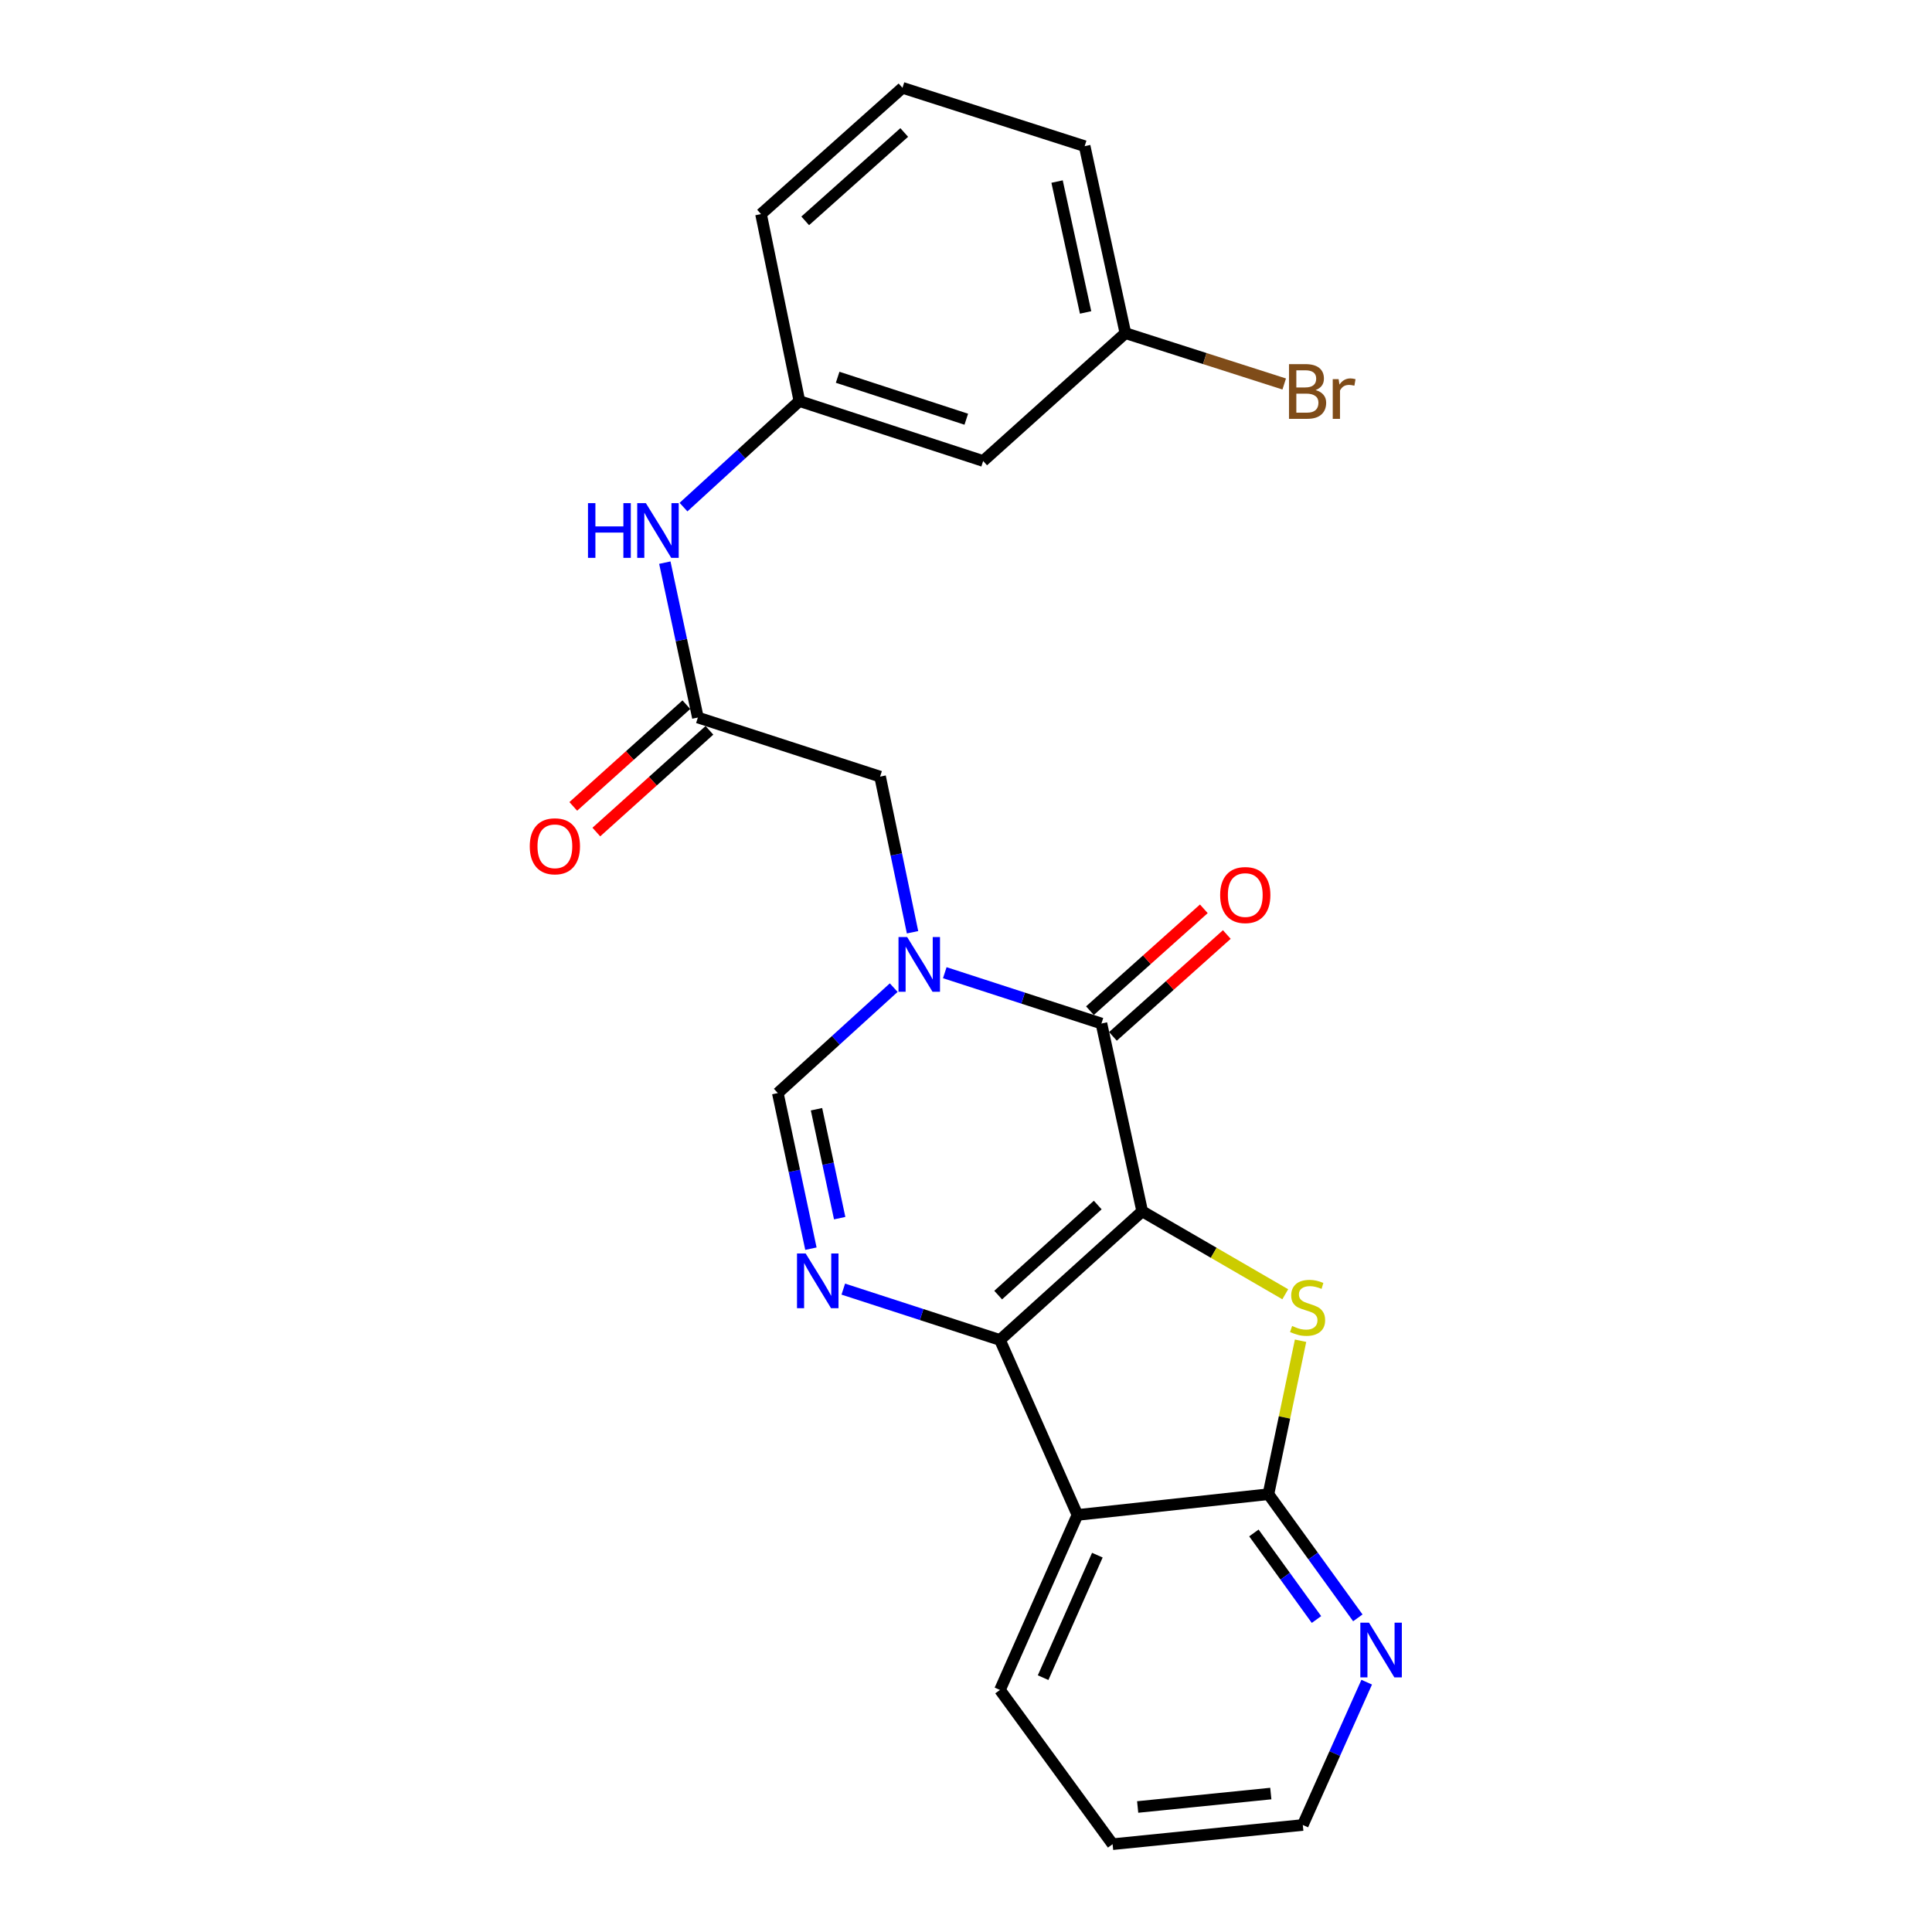 <?xml version='1.0' encoding='iso-8859-1'?>
<svg version='1.1' baseProfile='full'
              xmlns='http://www.w3.org/2000/svg'
                      xmlns:rdkit='http://www.rdkit.org/xml'
                      xmlns:xlink='http://www.w3.org/1999/xlink'
                  xml:space='preserve'
width='1000px' height='1000px' viewBox='0 0 1000 1000'>
<!-- END OF HEADER -->
<rect style='opacity:1.0;fill:#FFFFFF;stroke:none' width='1000' height='1000' x='0' y='0'> </rect>
<path class='bond-0' d='M 591.201,626.97 L 517.577,693.564' style='fill:none;fill-rule:evenodd;stroke:#000000;stroke-width:6px;stroke-linecap:butt;stroke-linejoin:miter;stroke-opacity:1' />
<path class='bond-0' d='M 568.184,623.723 L 516.647,670.338' style='fill:none;fill-rule:evenodd;stroke:#000000;stroke-width:6px;stroke-linecap:butt;stroke-linejoin:miter;stroke-opacity:1' />
<path class='bond-1' d='M 591.201,626.97 L 570.1,529.777' style='fill:none;fill-rule:evenodd;stroke:#000000;stroke-width:6px;stroke-linecap:butt;stroke-linejoin:miter;stroke-opacity:1' />
<path class='bond-2' d='M 591.201,626.97 L 628.225,648.44' style='fill:none;fill-rule:evenodd;stroke:#000000;stroke-width:6px;stroke-linecap:butt;stroke-linejoin:miter;stroke-opacity:1' />
<path class='bond-2' d='M 628.225,648.44 L 665.249,669.909' style='fill:none;fill-rule:evenodd;stroke:#CCCC00;stroke-width:6px;stroke-linecap:butt;stroke-linejoin:miter;stroke-opacity:1' />
<path class='bond-4' d='M 517.577,693.564 L 477.032,680.405' style='fill:none;fill-rule:evenodd;stroke:#000000;stroke-width:6px;stroke-linecap:butt;stroke-linejoin:miter;stroke-opacity:1' />
<path class='bond-4' d='M 477.032,680.405 L 436.487,667.245' style='fill:none;fill-rule:evenodd;stroke:#0000FF;stroke-width:6px;stroke-linecap:butt;stroke-linejoin:miter;stroke-opacity:1' />
<path class='bond-5' d='M 517.577,693.564 L 557.686,784.134' style='fill:none;fill-rule:evenodd;stroke:#000000;stroke-width:6px;stroke-linecap:butt;stroke-linejoin:miter;stroke-opacity:1' />
<path class='bond-3' d='M 570.1,529.777 L 529.56,516.622' style='fill:none;fill-rule:evenodd;stroke:#000000;stroke-width:6px;stroke-linecap:butt;stroke-linejoin:miter;stroke-opacity:1' />
<path class='bond-3' d='M 529.56,516.622 L 489.02,503.466' style='fill:none;fill-rule:evenodd;stroke:#0000FF;stroke-width:6px;stroke-linecap:butt;stroke-linejoin:miter;stroke-opacity:1' />
<path class='bond-12' d='M 576.049,536.429 L 605.524,510.067' style='fill:none;fill-rule:evenodd;stroke:#000000;stroke-width:6px;stroke-linecap:butt;stroke-linejoin:miter;stroke-opacity:1' />
<path class='bond-12' d='M 605.524,510.067 L 634.999,483.705' style='fill:none;fill-rule:evenodd;stroke:#FF0000;stroke-width:6px;stroke-linecap:butt;stroke-linejoin:miter;stroke-opacity:1' />
<path class='bond-12' d='M 564.151,523.125 L 593.626,496.763' style='fill:none;fill-rule:evenodd;stroke:#000000;stroke-width:6px;stroke-linecap:butt;stroke-linejoin:miter;stroke-opacity:1' />
<path class='bond-12' d='M 593.626,496.763 L 623.101,470.401' style='fill:none;fill-rule:evenodd;stroke:#FF0000;stroke-width:6px;stroke-linecap:butt;stroke-linejoin:miter;stroke-opacity:1' />
<path class='bond-6' d='M 673.169,693.961 L 664.852,733.678' style='fill:none;fill-rule:evenodd;stroke:#CCCC00;stroke-width:6px;stroke-linecap:butt;stroke-linejoin:miter;stroke-opacity:1' />
<path class='bond-6' d='M 664.852,733.678 L 656.535,773.396' style='fill:none;fill-rule:evenodd;stroke:#000000;stroke-width:6px;stroke-linecap:butt;stroke-linejoin:miter;stroke-opacity:1' />
<path class='bond-7' d='M 462.588,511.197 L 432.591,538.484' style='fill:none;fill-rule:evenodd;stroke:#0000FF;stroke-width:6px;stroke-linecap:butt;stroke-linejoin:miter;stroke-opacity:1' />
<path class='bond-7' d='M 432.591,538.484 L 402.594,565.771' style='fill:none;fill-rule:evenodd;stroke:#000000;stroke-width:6px;stroke-linecap:butt;stroke-linejoin:miter;stroke-opacity:1' />
<path class='bond-9' d='M 472.332,482.535 L 463.933,442.254' style='fill:none;fill-rule:evenodd;stroke:#0000FF;stroke-width:6px;stroke-linecap:butt;stroke-linejoin:miter;stroke-opacity:1' />
<path class='bond-9' d='M 463.933,442.254 L 455.534,401.973' style='fill:none;fill-rule:evenodd;stroke:#000000;stroke-width:6px;stroke-linecap:butt;stroke-linejoin:miter;stroke-opacity:1' />
<path class='bond-25' d='M 419.728,646.311 L 411.161,606.041' style='fill:none;fill-rule:evenodd;stroke:#0000FF;stroke-width:6px;stroke-linecap:butt;stroke-linejoin:miter;stroke-opacity:1' />
<path class='bond-25' d='M 411.161,606.041 L 402.594,565.771' style='fill:none;fill-rule:evenodd;stroke:#000000;stroke-width:6px;stroke-linecap:butt;stroke-linejoin:miter;stroke-opacity:1' />
<path class='bond-25' d='M 434.615,630.516 L 428.619,602.327' style='fill:none;fill-rule:evenodd;stroke:#0000FF;stroke-width:6px;stroke-linecap:butt;stroke-linejoin:miter;stroke-opacity:1' />
<path class='bond-25' d='M 428.619,602.327 L 422.622,574.138' style='fill:none;fill-rule:evenodd;stroke:#000000;stroke-width:6px;stroke-linecap:butt;stroke-linejoin:miter;stroke-opacity:1' />
<path class='bond-17' d='M 557.686,784.134 L 517.577,874.714' style='fill:none;fill-rule:evenodd;stroke:#000000;stroke-width:6px;stroke-linecap:butt;stroke-linejoin:miter;stroke-opacity:1' />
<path class='bond-17' d='M 567.989,804.948 L 539.913,868.354' style='fill:none;fill-rule:evenodd;stroke:#000000;stroke-width:6px;stroke-linecap:butt;stroke-linejoin:miter;stroke-opacity:1' />
<path class='bond-24' d='M 557.686,784.134 L 656.535,773.396' style='fill:none;fill-rule:evenodd;stroke:#000000;stroke-width:6px;stroke-linecap:butt;stroke-linejoin:miter;stroke-opacity:1' />
<path class='bond-10' d='M 656.535,773.396 L 679.674,805.399' style='fill:none;fill-rule:evenodd;stroke:#000000;stroke-width:6px;stroke-linecap:butt;stroke-linejoin:miter;stroke-opacity:1' />
<path class='bond-10' d='M 679.674,805.399 L 702.812,837.402' style='fill:none;fill-rule:evenodd;stroke:#0000FF;stroke-width:6px;stroke-linecap:butt;stroke-linejoin:miter;stroke-opacity:1' />
<path class='bond-10' d='M 649.013,793.454 L 665.21,815.856' style='fill:none;fill-rule:evenodd;stroke:#000000;stroke-width:6px;stroke-linecap:butt;stroke-linejoin:miter;stroke-opacity:1' />
<path class='bond-10' d='M 665.21,815.856 L 681.407,838.258' style='fill:none;fill-rule:evenodd;stroke:#0000FF;stroke-width:6px;stroke-linecap:butt;stroke-linejoin:miter;stroke-opacity:1' />
<path class='bond-8' d='M 361.226,371.383 L 455.534,401.973' style='fill:none;fill-rule:evenodd;stroke:#000000;stroke-width:6px;stroke-linecap:butt;stroke-linejoin:miter;stroke-opacity:1' />
<path class='bond-11' d='M 361.226,371.383 L 352.669,331.302' style='fill:none;fill-rule:evenodd;stroke:#000000;stroke-width:6px;stroke-linecap:butt;stroke-linejoin:miter;stroke-opacity:1' />
<path class='bond-11' d='M 352.669,331.302 L 344.113,291.221' style='fill:none;fill-rule:evenodd;stroke:#0000FF;stroke-width:6px;stroke-linecap:butt;stroke-linejoin:miter;stroke-opacity:1' />
<path class='bond-14' d='M 355.258,364.748 L 325.992,391.07' style='fill:none;fill-rule:evenodd;stroke:#000000;stroke-width:6px;stroke-linecap:butt;stroke-linejoin:miter;stroke-opacity:1' />
<path class='bond-14' d='M 325.992,391.07 L 296.726,417.392' style='fill:none;fill-rule:evenodd;stroke:#FF0000;stroke-width:6px;stroke-linecap:butt;stroke-linejoin:miter;stroke-opacity:1' />
<path class='bond-14' d='M 367.194,378.019 L 337.928,404.34' style='fill:none;fill-rule:evenodd;stroke:#000000;stroke-width:6px;stroke-linecap:butt;stroke-linejoin:miter;stroke-opacity:1' />
<path class='bond-14' d='M 337.928,404.34 L 308.662,430.662' style='fill:none;fill-rule:evenodd;stroke:#FF0000;stroke-width:6px;stroke-linecap:butt;stroke-linejoin:miter;stroke-opacity:1' />
<path class='bond-20' d='M 707.403,870.69 L 690.863,907.65' style='fill:none;fill-rule:evenodd;stroke:#0000FF;stroke-width:6px;stroke-linecap:butt;stroke-linejoin:miter;stroke-opacity:1' />
<path class='bond-20' d='M 690.863,907.65 L 674.324,944.61' style='fill:none;fill-rule:evenodd;stroke:#000000;stroke-width:6px;stroke-linecap:butt;stroke-linejoin:miter;stroke-opacity:1' />
<path class='bond-13' d='M 353.782,262.485 L 383.771,235.036' style='fill:none;fill-rule:evenodd;stroke:#0000FF;stroke-width:6px;stroke-linecap:butt;stroke-linejoin:miter;stroke-opacity:1' />
<path class='bond-13' d='M 383.771,235.036 L 413.759,207.586' style='fill:none;fill-rule:evenodd;stroke:#000000;stroke-width:6px;stroke-linecap:butt;stroke-linejoin:miter;stroke-opacity:1' />
<path class='bond-15' d='M 413.759,207.586 L 508.881,238.612' style='fill:none;fill-rule:evenodd;stroke:#000000;stroke-width:6px;stroke-linecap:butt;stroke-linejoin:miter;stroke-opacity:1' />
<path class='bond-15' d='M 433.562,195.272 L 500.147,216.99' style='fill:none;fill-rule:evenodd;stroke:#000000;stroke-width:6px;stroke-linecap:butt;stroke-linejoin:miter;stroke-opacity:1' />
<path class='bond-21' d='M 413.759,207.586 L 393.908,110.809' style='fill:none;fill-rule:evenodd;stroke:#000000;stroke-width:6px;stroke-linecap:butt;stroke-linejoin:miter;stroke-opacity:1' />
<path class='bond-16' d='M 508.881,238.612 L 582.505,172.435' style='fill:none;fill-rule:evenodd;stroke:#000000;stroke-width:6px;stroke-linecap:butt;stroke-linejoin:miter;stroke-opacity:1' />
<path class='bond-18' d='M 582.505,172.435 L 623.606,185.595' style='fill:none;fill-rule:evenodd;stroke:#000000;stroke-width:6px;stroke-linecap:butt;stroke-linejoin:miter;stroke-opacity:1' />
<path class='bond-18' d='M 623.606,185.595 L 664.707,198.755' style='fill:none;fill-rule:evenodd;stroke:#7F4C19;stroke-width:6px;stroke-linecap:butt;stroke-linejoin:miter;stroke-opacity:1' />
<path class='bond-27' d='M 582.505,172.435 L 561.414,75.658' style='fill:none;fill-rule:evenodd;stroke:#000000;stroke-width:6px;stroke-linecap:butt;stroke-linejoin:miter;stroke-opacity:1' />
<path class='bond-27' d='M 561.902,161.719 L 547.139,93.975' style='fill:none;fill-rule:evenodd;stroke:#000000;stroke-width:6px;stroke-linecap:butt;stroke-linejoin:miter;stroke-opacity:1' />
<path class='bond-23' d='M 517.577,874.714 L 575.881,954.545' style='fill:none;fill-rule:evenodd;stroke:#000000;stroke-width:6px;stroke-linecap:butt;stroke-linejoin:miter;stroke-opacity:1' />
<path class='bond-19' d='M 467.126,45.455 L 393.908,110.809' style='fill:none;fill-rule:evenodd;stroke:#000000;stroke-width:6px;stroke-linecap:butt;stroke-linejoin:miter;stroke-opacity:1' />
<path class='bond-19' d='M 468.028,68.573 L 416.776,114.321' style='fill:none;fill-rule:evenodd;stroke:#000000;stroke-width:6px;stroke-linecap:butt;stroke-linejoin:miter;stroke-opacity:1' />
<path class='bond-22' d='M 467.126,45.455 L 561.414,75.658' style='fill:none;fill-rule:evenodd;stroke:#000000;stroke-width:6px;stroke-linecap:butt;stroke-linejoin:miter;stroke-opacity:1' />
<path class='bond-26' d='M 674.324,944.61 L 575.881,954.545' style='fill:none;fill-rule:evenodd;stroke:#000000;stroke-width:6px;stroke-linecap:butt;stroke-linejoin:miter;stroke-opacity:1' />
<path class='bond-26' d='M 657.765,928.342 L 588.855,935.297' style='fill:none;fill-rule:evenodd;stroke:#000000;stroke-width:6px;stroke-linecap:butt;stroke-linejoin:miter;stroke-opacity:1' />
<path  class='atom-3' d='M 668.803 686.328
Q 669.123 686.448, 670.443 687.008
Q 671.763 687.568, 673.203 687.928
Q 674.683 688.248, 676.123 688.248
Q 678.803 688.248, 680.363 686.968
Q 681.923 685.648, 681.923 683.368
Q 681.923 681.808, 681.123 680.848
Q 680.363 679.888, 679.163 679.368
Q 677.963 678.848, 675.963 678.248
Q 673.443 677.488, 671.923 676.768
Q 670.443 676.048, 669.363 674.528
Q 668.323 673.008, 668.323 670.448
Q 668.323 666.888, 670.723 664.688
Q 673.163 662.488, 677.963 662.488
Q 681.243 662.488, 684.963 664.048
L 684.043 667.128
Q 680.643 665.728, 678.083 665.728
Q 675.323 665.728, 673.803 666.888
Q 672.283 668.008, 672.323 669.968
Q 672.323 671.488, 673.083 672.408
Q 673.883 673.328, 675.003 673.848
Q 676.163 674.368, 678.083 674.968
Q 680.643 675.768, 682.163 676.568
Q 683.683 677.368, 684.763 679.008
Q 685.883 680.608, 685.883 683.368
Q 685.883 687.288, 683.243 689.408
Q 680.643 691.488, 676.283 691.488
Q 673.763 691.488, 671.843 690.928
Q 669.963 690.408, 667.723 689.488
L 668.803 686.328
' fill='#CCCC00'/>
<path  class='atom-4' d='M 469.542 485.017
L 478.822 500.017
Q 479.742 501.497, 481.222 504.177
Q 482.702 506.857, 482.782 507.017
L 482.782 485.017
L 486.542 485.017
L 486.542 513.337
L 482.662 513.337
L 472.702 496.937
Q 471.542 495.017, 470.302 492.817
Q 469.102 490.617, 468.742 489.937
L 468.742 513.337
L 465.062 513.337
L 465.062 485.017
L 469.542 485.017
' fill='#0000FF'/>
<path  class='atom-5' d='M 417.008 648.795
L 426.288 663.795
Q 427.208 665.275, 428.688 667.955
Q 430.168 670.635, 430.248 670.795
L 430.248 648.795
L 434.008 648.795
L 434.008 677.115
L 430.128 677.115
L 420.168 660.715
Q 419.008 658.795, 417.768 656.595
Q 416.568 654.395, 416.208 653.715
L 416.208 677.115
L 412.528 677.115
L 412.528 648.795
L 417.008 648.795
' fill='#0000FF'/>
<path  class='atom-11' d='M 708.589 839.89
L 717.869 854.89
Q 718.789 856.37, 720.269 859.05
Q 721.749 861.73, 721.829 861.89
L 721.829 839.89
L 725.589 839.89
L 725.589 868.21
L 721.709 868.21
L 711.749 851.81
Q 710.589 849.89, 709.349 847.69
Q 708.149 845.49, 707.789 844.81
L 707.789 868.21
L 704.109 868.21
L 704.109 839.89
L 708.589 839.89
' fill='#0000FF'/>
<path  class='atom-12' d='M 304.342 260.426
L 308.182 260.426
L 308.182 272.466
L 322.662 272.466
L 322.662 260.426
L 326.502 260.426
L 326.502 288.746
L 322.662 288.746
L 322.662 275.666
L 308.182 275.666
L 308.182 288.746
L 304.342 288.746
L 304.342 260.426
' fill='#0000FF'/>
<path  class='atom-12' d='M 334.302 260.426
L 343.582 275.426
Q 344.502 276.906, 345.982 279.586
Q 347.462 282.266, 347.542 282.426
L 347.542 260.426
L 351.302 260.426
L 351.302 288.746
L 347.422 288.746
L 337.462 272.346
Q 336.302 270.426, 335.062 268.226
Q 333.862 266.026, 333.502 265.346
L 333.502 288.746
L 329.822 288.746
L 329.822 260.426
L 334.302 260.426
' fill='#0000FF'/>
<path  class='atom-13' d='M 631.547 463.273
Q 631.547 456.473, 634.907 452.673
Q 638.267 448.873, 644.547 448.873
Q 650.827 448.873, 654.187 452.673
Q 657.547 456.473, 657.547 463.273
Q 657.547 470.153, 654.147 474.073
Q 650.747 477.953, 644.547 477.953
Q 638.307 477.953, 634.907 474.073
Q 631.547 470.193, 631.547 463.273
M 644.547 474.753
Q 648.867 474.753, 651.187 471.873
Q 653.547 468.953, 653.547 463.273
Q 653.547 457.713, 651.187 454.913
Q 648.867 452.073, 644.547 452.073
Q 640.227 452.073, 637.867 454.873
Q 635.547 457.673, 635.547 463.273
Q 635.547 468.993, 637.867 471.873
Q 640.227 474.753, 644.547 474.753
' fill='#FF0000'/>
<path  class='atom-15' d='M 274.205 438.037
Q 274.205 431.237, 277.565 427.437
Q 280.925 423.637, 287.205 423.637
Q 293.485 423.637, 296.845 427.437
Q 300.205 431.237, 300.205 438.037
Q 300.205 444.917, 296.805 448.837
Q 293.405 452.717, 287.205 452.717
Q 280.965 452.717, 277.565 448.837
Q 274.205 444.957, 274.205 438.037
M 287.205 449.517
Q 291.525 449.517, 293.845 446.637
Q 296.205 443.717, 296.205 438.037
Q 296.205 432.477, 293.845 429.677
Q 291.525 426.837, 287.205 426.837
Q 282.885 426.837, 280.525 429.637
Q 278.205 432.437, 278.205 438.037
Q 278.205 443.757, 280.525 446.637
Q 282.885 449.517, 287.205 449.517
' fill='#FF0000'/>
<path  class='atom-19' d='M 680.943 201.908
Q 683.663 202.668, 685.023 204.348
Q 686.423 205.988, 686.423 208.428
Q 686.423 212.348, 683.903 214.588
Q 681.423 216.788, 676.703 216.788
L 667.183 216.788
L 667.183 188.468
L 675.543 188.468
Q 680.383 188.468, 682.823 190.428
Q 685.263 192.388, 685.263 195.988
Q 685.263 200.268, 680.943 201.908
M 670.983 191.668
L 670.983 200.548
L 675.543 200.548
Q 678.343 200.548, 679.783 199.428
Q 681.263 198.268, 681.263 195.988
Q 681.263 191.668, 675.543 191.668
L 670.983 191.668
M 676.703 213.588
Q 679.463 213.588, 680.943 212.268
Q 682.423 210.948, 682.423 208.428
Q 682.423 206.108, 680.783 204.948
Q 679.183 203.748, 676.103 203.748
L 670.983 203.748
L 670.983 213.588
L 676.703 213.588
' fill='#7F4C19'/>
<path  class='atom-19' d='M 692.863 196.228
L 693.303 199.068
Q 695.463 195.868, 698.983 195.868
Q 700.103 195.868, 701.623 196.268
L 701.023 199.628
Q 699.303 199.228, 698.343 199.228
Q 696.663 199.228, 695.543 199.908
Q 694.463 200.548, 693.583 202.108
L 693.583 216.788
L 689.823 216.788
L 689.823 196.228
L 692.863 196.228
' fill='#7F4C19'/>
</svg>
